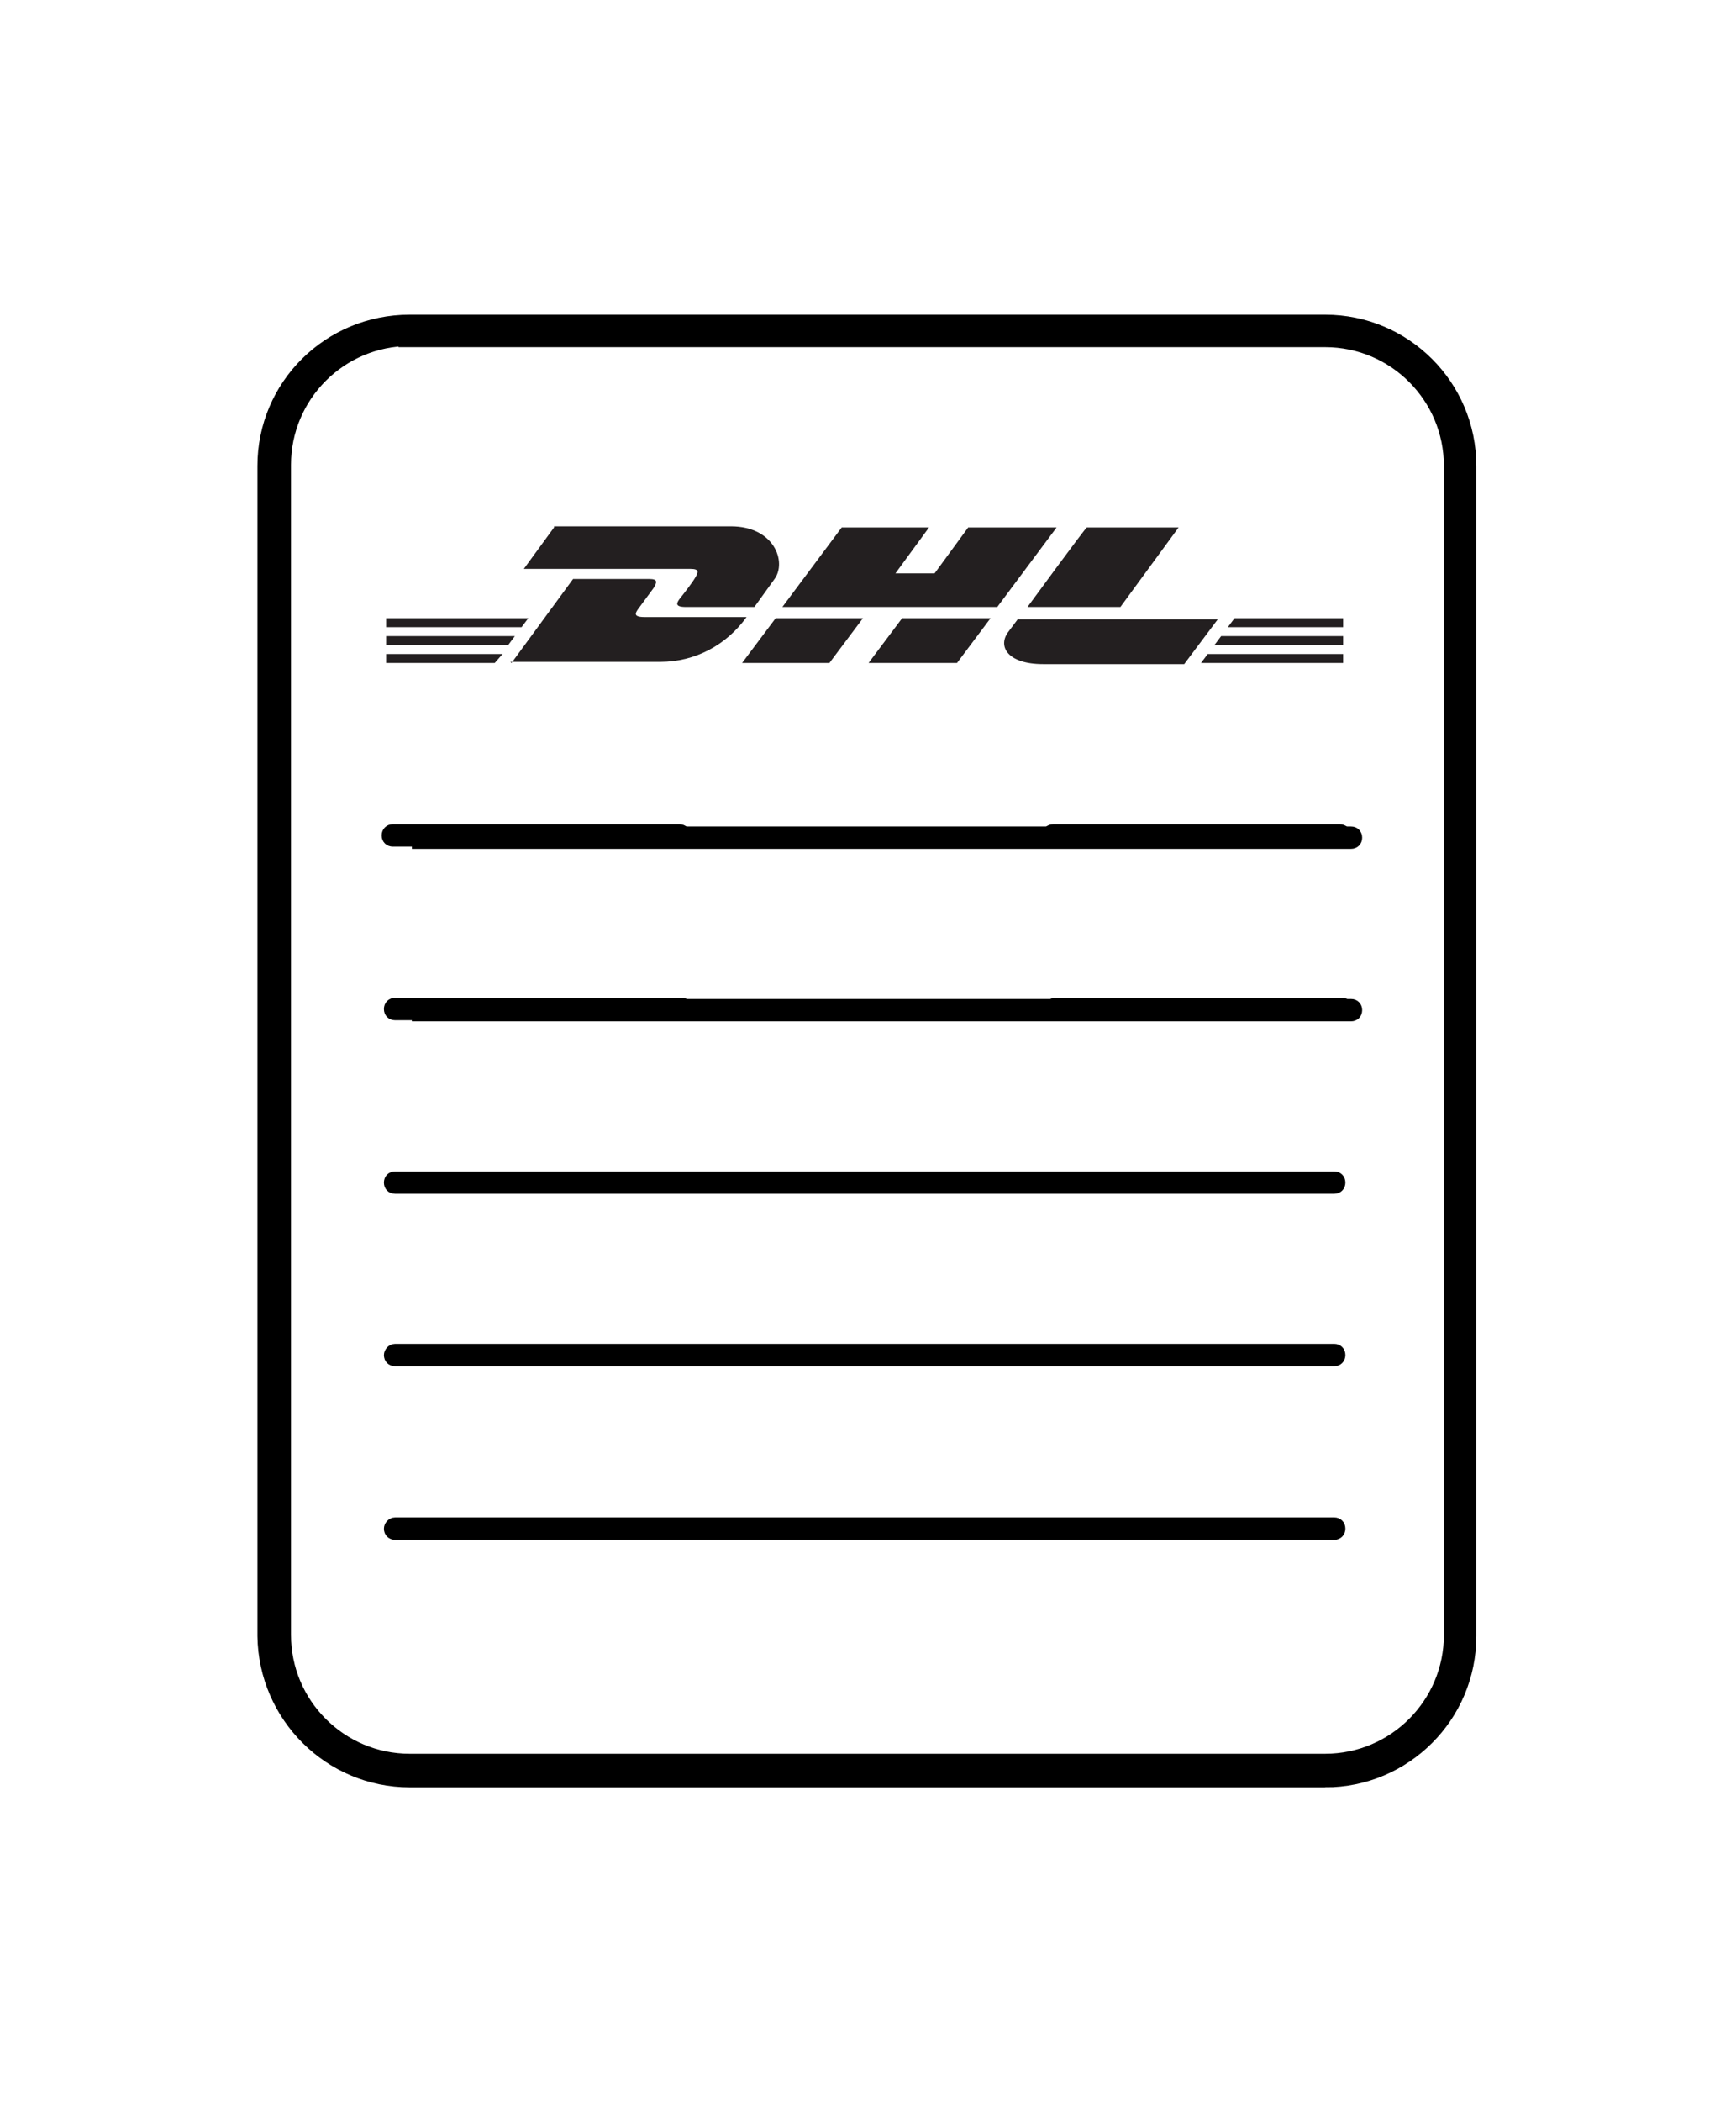 <svg viewBox="0 0 155.1 187.6" version="1.1" xmlns="http://www.w3.org/2000/svg" id="Layer_1">
  
  <defs>
    <style>
      .st0 {
        stroke-width: 2px;
      }

      .st0, .st1 {
        stroke: #000;
        stroke-miterlimit: 10;
      }

      .st2 {
        fill: #231f20;
      }
    </style>
  </defs>
  <path d="M118.4,158.6H36.6c-6.9,0-12.5-5.6-12.6-12.5V41.6c0-6.9,5.6-12.5,12.6-12.5h81.8c6.9,0,12.5,5.6,12.5,12.5v104.5c0,6.9-5.6,12.5-12.5,12.5ZM36.6,29.9c-6.4,0-11.6,5.2-11.6,11.6v104.5c0,6.4,5.2,11.6,11.6,11.6h81.8c6.4,0,11.6-5.2,11.6-11.6V41.6c0-6.4-5.2-11.6-11.6-11.6H36.6Z" class="st0"></path>
  <path d="M119.2,137H35.3c-.3,0-.5-.2-.5-.5,0-.2.2-.5.5-.5h83.9c.3,0,.5.2.5.5,0,.3-.2.5-.5.5Z" class="st1"></path>
  <path d="M119.2,121.5H35.3c-.3,0-.5-.2-.5-.5,0-.2.2-.5.5-.5h83.9c.3,0,.5.2.5.5,0,.3-.2.5-.5.5Z" class="st1"></path>
  <path d="M119.2,106.1H35.3c-.3,0-.5-.2-.5-.5s.2-.5.5-.5h83.9c.3,0,.5.2.5.5,0,.3-.2.5-.5.5Z" class="st1"></path>
  <path d="M60.9,90.6h-25.6c-.3,0-.5-.2-.5-.5s.2-.5.5-.5h25.6c.3,0,.5.2.5.5,0,.2-.2.4-.5.5Z" class="st1"></path>
  <path d="M60.7,75.1h-25.6c-.3,0-.5-.2-.5-.5s.2-.5.5-.5h25.6c.3,0,.5.2.5.5,0,.2-.2.4-.5.5Z" class="st1"></path>
  <path d="M119.9,90.6h-25.6c-.3,0-.5-.2-.5-.5s.2-.5.5-.5h25.6c.3,0,.5.2.5.5s-.2.5-.5.5h0Z" class="st1"></path>
  <path d="M119.7,75.1h-25.6c-.3,0-.5-.2-.5-.5s.2-.5.5-.5h25.6c.3,0,.5.2.5.5s-.2.5-.5.5Z" class="st1"></path>
  <path d="M49.5,47.1l-2.7,3.7h14.9c.8,0,.7.3.4.8s-1,1.4-1.4,1.9c-.2.3-.5.7.6.7h6.1l1.8-2.5c1.1-1.5,0-4.7-3.9-4.7h-15.8Z" class="st2"></path>
  <path d="M45.7,59.2l5.5-7.5h6.8c.8,0,.7.3.4.8l-1.4,1.9c-.2.3-.5.7.6.7h9.1c-1.8,2.5-4.6,4-7.7,4h-13.4Z" class="st2"></path>
  <polygon points="77.1 55.2 74.1 59.2 66.3 59.2 69.3 55.2 77.1 55.2 77.1 55.2" class="st2"></polygon>
  <polygon points="89.1 54.2 69.9 54.2 75.2 47.1 83 47.1 80 51.2 83.5 51.2 86.5 47.1 94.4 47.1 89.1 54.2 89.1 54.2" class="st2"></polygon>
  <polygon points="88.5 55.2 85.5 59.2 77.6 59.2 80.6 55.2 88.5 55.2 88.5 55.2" class="st2"></polygon>
  <polygon points="34.5 56.8 46 56.8 45.4 57.6 34.5 57.6 34.5 56.8 34.5 56.8" class="st2"></polygon>
  <polygon points="34.5 55.2 47.2 55.2 46.6 56 34.5 56 34.5 55.2 34.5 55.2" class="st2"></polygon>
  <polygon points="34.5 58.4 44.9 58.4 44.2 59.2 34.5 59.2 34.5 58.4 34.5 58.4" class="st2"></polygon>
  <polygon points="120 57.6 108.5 57.6 109.1 56.8 120 56.8 120 57.6 120 57.6" class="st2"></polygon>
  <polygon points="120 59.2 107.3 59.2 107.9 58.4 120 58.4 120 59.2 120 59.2" class="st2"></polygon>
  <polygon points="110.3 55.2 120 55.2 120 56 109.7 56 110.3 55.2 110.3 55.2" class="st2"></polygon>
  <path d="M105.3,47.1l-5.2,7.1h-8.3s5.2-7.1,5.3-7.1h8.3Z" class="st2"></path>
  <path d="M91,55.2l-.9,1.2c-1,1.3-.1,2.9,3.1,2.9h12.6l3-4h-17.8Z" class="st2"></path>
  <path d="M36.8,89.7h83.9c.3,0,.5.2.5.5,0,.3-.2.5-.5.5H36.8" class="st1"></path>
  <path d="M36.8,74.3h83.9c.3,0,.5.2.5.5,0,.3-.2.5-.5.5H36.8" class="st1"></path>
</svg>